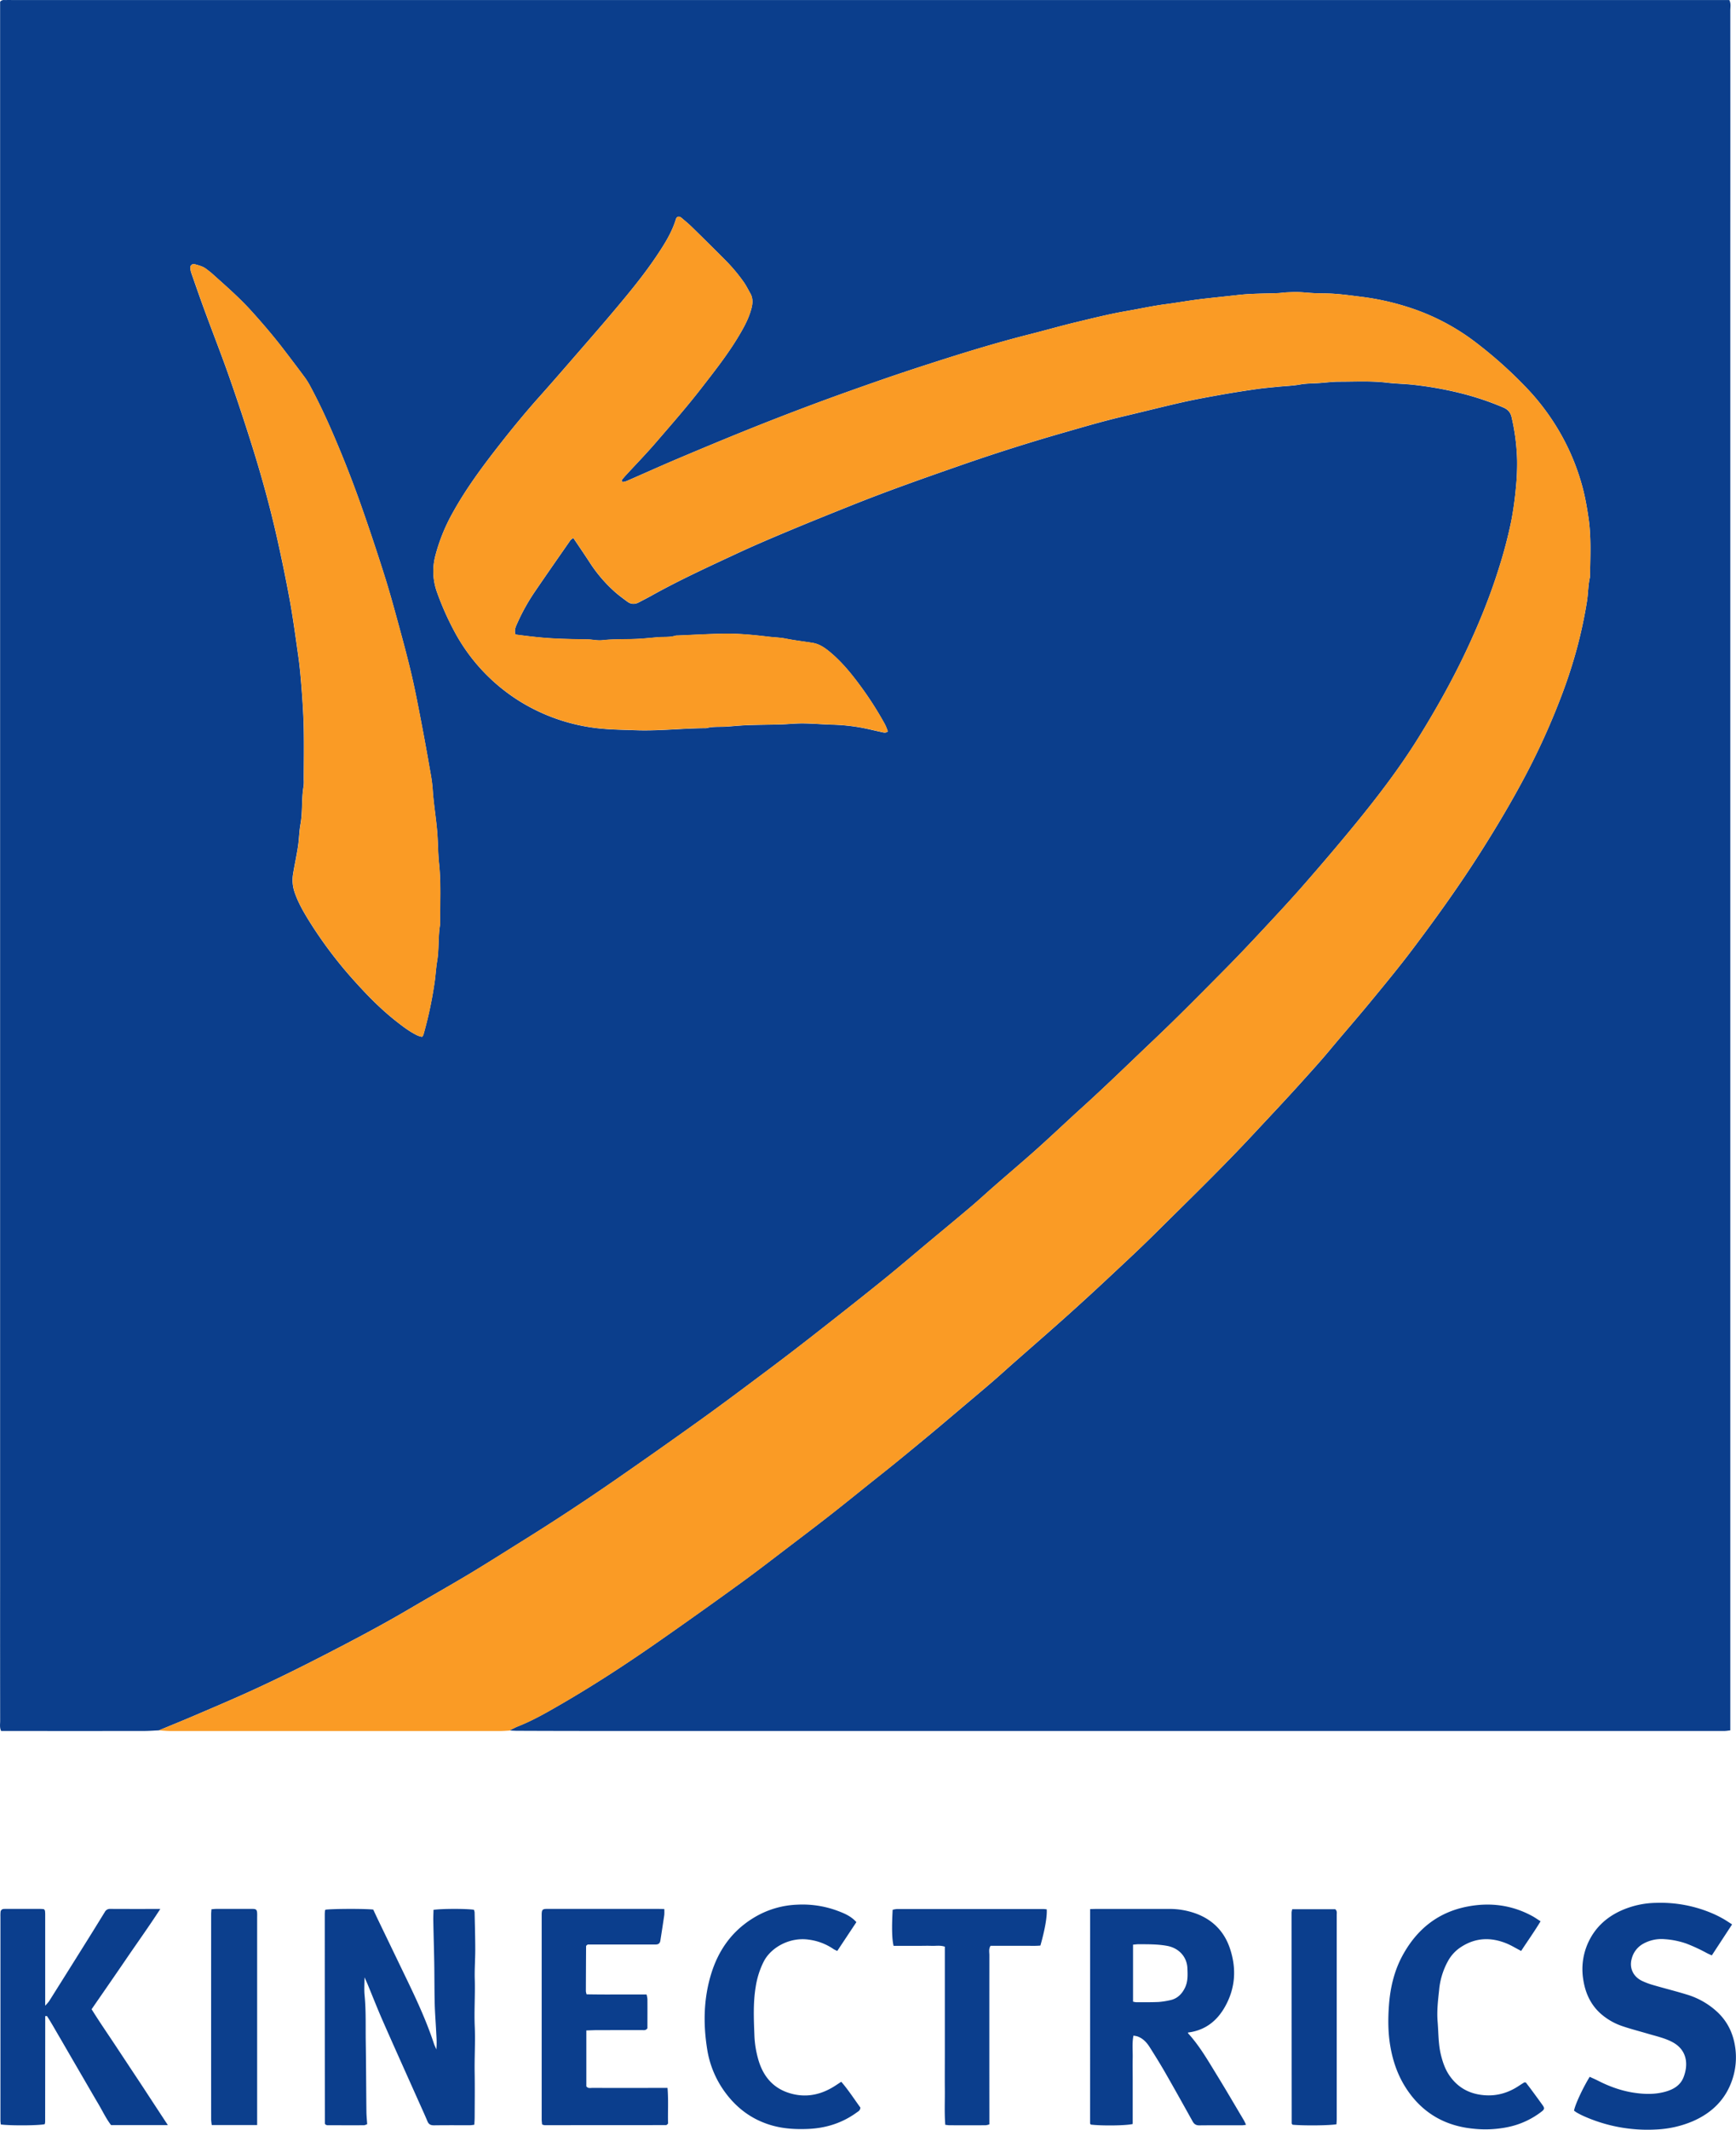 <svg id="Layer_1" data-name="Layer 1" xmlns="http://www.w3.org/2000/svg" viewBox="0 0 1860.18 2281.09"><defs><style>.cls-1{fill:#0b3e8c;}.cls-2{fill:#fa9b25;}.cls-3{fill:#0b3e8d;}.cls-4{fill:#0c3f8d;}</style></defs><path class="cls-1" d="M170.22,1853.3c-5.31.23-10.63.67-15.94.67q-74,.09-148,0H1.23c-1.86-3.83-1-7.54-1.06-11.07q-.09-78.5-.05-157,0-836.4,0-1672.82V1.91C2.22-.53,4.33.12,6.23.06c3.33-.11,6.66,0,10,0H1853.06c1.88,3.86,1,7.57,1,11.1q.09,131.48,0,263V1853.33c-2.35.25-4.24.62-6.14.64-6.33.08-12.67,0-19,0H642.1q-44,0-88-.19c-2.66,0-5.31-.22-8-.34a84.3,84.3,0,0,1,7.91-4.06c16.81-6.52,32.36-15.55,47.86-24.54,35.38-20.51,69.61-42.87,103.14-66.26q44.15-30.83,87.74-62.41c19.89-14.43,39.3-29.53,58.87-44.39,13.5-10.25,27-20.49,40.34-31,14.38-11.27,28.57-22.8,42.84-34.21,8.81-7,17.69-14,26.43-21.14Q980.2,1550,999,1534.36c9.2-7.67,18.32-15.43,27.47-23.16,12.17-10.3,24.4-20.53,36.5-30.92,7.57-6.5,14.93-13.26,22.42-19.86,19.7-17.36,39.55-34.57,59.1-52.11,16.6-14.88,33-30,49.26-45.26,14.6-13.64,29.23-27.27,43.41-41.34,35.73-35.42,71.88-70.42,106.18-107.28,16.77-18,33.72-35.9,50.21-54.2,10.46-11.62,21-23.12,31-35.14,14.46-17.37,29.36-34.37,43.73-51.81,15-18.22,30.07-36.42,44.3-55.23,26.45-35,52-70.63,75.45-107.73,16-25.3,31.28-51,45.34-77.42a757.49,757.49,0,0,0,39.19-86.1A536.63,536.63,0,0,0,1690.09,693q6.36-24,10.33-48.54c1.43-8.86,1.2-17.89,3.34-26.62.2-20.95,1.47-41.89-1.58-62.8-1.87-12.81-4.11-25.48-7.78-37.9a241.58,241.58,0,0,0-21.42-51.3,249.09,249.09,0,0,0-35.18-48.22,462.27,462.27,0,0,0-54.72-49.52,237.69,237.69,0,0,0-75.52-39.53,275.69,275.69,0,0,0-47.47-10.5c-13.18-1.62-26.29-3.58-39.6-3.8-4.33-.07-8.66-.09-13-.32-5.3-.27-10.58-.88-15.88-1.06-4.31-.14-8.64.07-13,.26-3,.14-5.93.65-8.91.78-14.27.59-28.55.39-42.83,2-12.18,1.36-24.39,2.64-36.59,4-13.84,1.54-27.53,4.1-41.31,5.89s-27.41,4.83-41.11,7.19c-18.57,3.2-36.91,7.78-55.24,12.2-16.42,3.95-32.66,8.62-49,12.75-36.65,9.26-72.74,20.4-108.69,32-18.6,6-37.15,12.19-55.6,18.64-23.16,8.09-46.28,16.31-69.25,24.91q-35,13.08-69.57,27c-25.24,10.17-50.35,20.66-75.41,31.26-18,7.64-35.89,15.72-53.85,23.55a17.53,17.53,0,0,1-3.83.91.93.93,0,0,1-.8-.47c-.21-.55-.54-1.39-.29-1.7,1.43-1.83,3-3.57,4.53-5.28,10.82-11.76,22-23.24,32.39-35.34,16.05-18.62,32.27-37.1,47.37-56.53,14.47-18.64,29.12-37.13,41.22-57.47,5.62-9.44,10.84-19,13.51-29.83,1.31-5.32,1.43-10.54-1.41-15.48-2.32-4-4.36-8.25-7-12a182.39,182.39,0,0,0-20.58-24.34q-17.28-17.36-34.8-34.48c-3.56-3.49-7.42-6.68-11.23-9.89-2.67-2.25-5.17-1.7-6.14,1.48-4.24,13.86-11.81,26-19.73,37.87-14.56,21.91-31.38,42.09-48.3,62.17-12,14.23-24.25,28.25-36.46,42.31-13.51,15.55-27,31.17-40.7,46.52-14.87,16.61-29.06,33.78-42.8,51.31-18.66,23.8-36.75,48-51.39,74.61a193.15,193.15,0,0,0-18.21,45.06,65.85,65.85,0,0,0,1.84,40.08A304.57,304.57,0,0,0,489,680.15a198.07,198.07,0,0,0,68.33,71.23A201.6,201.6,0,0,0,640.35,780c13.18,1.52,26.53,1.6,39.81,2.11,25,1,49.87-2,74.83-2.17a8.3,8.3,0,0,0,2-.08c7.18-1.93,14.56-1.08,21.84-1.61,7.61-.55,15.21-1.3,22.83-1.58,11.66-.42,23.33-.43,35-.77,8-.24,15.92-1.14,23.87-1.06,10.29.1,20.57,1,30.87,1.32a201.12,201.12,0,0,1,35.55,4c5.83,1.21,11.61,2.66,17.44,3.87,2.2.45,4.54,1.45,6.92-.64a59.3,59.3,0,0,0-2.87-7.2,365.13,365.13,0,0,0-25.06-39.55c-10-13.73-20.55-26.94-33.65-37.92-5.66-4.75-11.59-8.95-19.09-10.16-9.48-1.53-19-2.6-28.45-4.49-6.25-1.25-12.54-1.35-18.79-2.1-16.5-2-33-3.57-49.66-3.2-16,.35-31.9,1.26-47.86,1.93a7.31,7.31,0,0,0-2,.14c-6.16,2-12.56,1.15-18.84,1.69-6.61.57-13.21,1.25-19.83,1.66-13.27.82-26.6.05-39.88,1.56-5.17.6-10.55-.82-15.84-.9-17.29-.28-34.56-.51-51.81-2.19-8.56-.83-17-1.91-25.33-3-1.58-4.71.25-8.37,1.87-12a216.91,216.91,0,0,1,18.34-33.12c12.72-18.67,25.66-37.2,38.57-55.75.66-1,1.85-1.54,3.18-2.61,6.07,9.07,11.89,17.52,17.47,26.13a154.12,154.12,0,0,0,26.42,31.09c4.43,4,9.27,7.52,14.08,11.07,3.81,2.82,8,3,12.2.75,4.4-2.35,8.88-4.56,13.24-7,29.62-16.57,60.45-30.69,91.15-45,18.64-8.71,37.6-16.74,56.58-24.69,22-9.23,44.21-18.13,66.38-27,38.18-15.31,77-29,115.81-42.52q55.35-19.34,111.76-35.52c21.33-6.13,42.62-12.39,64.24-17.48,21.27-5,42.46-10.42,63.78-15.23,13.88-3.12,27.91-5.64,41.93-8.14,12.39-2.2,24.83-4.12,37.28-5.91,7.55-1.08,15.17-1.71,22.76-2.48,7.93-.8,16-1,23.77-2.43,7-1.25,13.9-1.08,20.85-1.57s13.9-1.42,20.85-1.43c17.29,0,34.58-1,51.86,1.12,8.55,1,17.2,1.15,25.81,2a384.43,384.43,0,0,1,50.89,8.79,306.16,306.16,0,0,1,47.16,15.61c5.09,2.14,8,5.29,9.18,10.68a228.84,228.84,0,0,1,5.89,46.3,250.71,250.71,0,0,1-1.3,28.85,359.87,359.87,0,0,1-5.1,36.45,492.09,492.09,0,0,1-12.86,49c-10.16,32.71-23.19,64.27-38,95.1-6.76,14.07-14,27.94-21.54,41.59q-12.33,22.21-25.71,43.84c-20.81,33.72-44.85,65.13-69.93,95.73-17.7,21.59-35.85,42.83-54.23,63.86-14.23,16.28-29,32.1-43.76,47.93-12.94,13.89-26,27.71-39.31,41.2-25.55,25.8-51,51.68-77.38,76.68-25.86,24.51-51.33,49.43-77.77,73.32-11.85,10.72-23.48,21.68-35.26,32.48-6.62,6.07-13.28,12.1-20,18-13,11.37-26.15,22.6-39.18,34-8,7-15.82,14.27-24,21.16-14.44,12.24-29,24.29-43.6,36.42-17.62,14.7-35,29.64-52.9,44-24.58,19.8-49.41,39.28-74.27,58.73q-24,18.72-48.3,36.92c-23.42,17.52-46.8,35.08-70.56,52.13q-46.56,33.42-93.72,66-48,33.18-97.54,64c-19.18,12-38.25,24.09-57.62,35.73C481,1698.8,459.88,1710.72,439,1723c-23.79,14-48.06,27.09-72.52,39.84-34.78,18.12-69.78,35.82-105.6,51.84-18.18,8.13-36.51,15.93-54.83,23.75C194.14,1843.52,182.16,1848.36,170.22,1853.3Zm282-742.79a8.79,8.79,0,0,0,1.38-2,424.73,424.73,0,0,0,12.3-58.23c.91-6.91,1.31-13.92,2.46-20.74,2.2-13.18.89-26.57,3.24-39.68-.24-21.62,1.12-43.25-1.16-64.86-1.26-11.87-1.05-23.86-2.14-35.8-1.32-14.55-3.74-29-4.68-43.55a158.09,158.09,0,0,0-2.18-16.76c-3-17.27-6.08-34.53-9.38-51.75-3.44-17.88-6.78-35.79-10.9-53.52-4.34-18.69-9.38-37.23-14.43-55.74-4.8-17.58-9.61-35.18-15.13-52.53-8-25.27-16.39-50.46-25.23-75.46q-12.93-36.6-28.28-72.29c-7.85-18.34-16.21-36.41-25.69-54a77.19,77.19,0,0,0-5.76-9.31q-11.3-15.21-22.84-30.22c-10.93-14.27-22.62-27.9-34.67-41.22-13-14.35-27.59-27-42-39.93-2-1.77-4.14-3.33-6.24-4.95-3.8-2.91-8.41-3.85-12.85-5.14-1.67-.48-4.28,1.65-4.17,3.4a21.8,21.8,0,0,0,1,5.8c4.91,14.09,9.81,28.19,15,42.2,8.57,23.34,17.7,46.49,25.91,69.95q13.3,38,25.29,76.45c9.64,31,18.25,62.3,25.42,94q7.56,33.45,13.81,67.11c3.66,19.89,6.29,39.91,9.16,59.89,1.83,12.8,2.94,25.71,3.91,38.61,1,13.59,1.85,27.21,2.11,40.83.34,18,.06,36,0,54a39.66,39.66,0,0,1-.19,7c-2.41,13.46-.87,27.21-3.33,40.68-1.43,7.82-1.47,15.88-2.65,23.75-1.48,9.81-3.65,19.52-5.24,29.32a40.2,40.2,0,0,0,1.53,19.67c3.76,11.14,9.58,21.18,15.7,31.06a457.06,457.06,0,0,0,49.3,65.09c13.59,15.09,27.88,29.58,43.91,42.18,7.31,5.74,14.72,11.41,23.2,15.43A26.64,26.64,0,0,0,452.26,1110.51Z"/><path class="cls-2" d="M170.22,1853.3c11.94-4.94,23.92-9.78,35.8-14.85,18.32-7.82,36.65-15.62,54.83-23.75,35.82-16,70.82-33.72,105.6-51.84C390.91,1750.11,415.18,1737,439,1723c20.91-12.3,42-24.22,62.83-36.7,19.37-11.64,38.44-23.78,57.62-35.73q49.51-30.84,97.54-64,47.13-32.61,93.72-66c23.76-17,47.14-34.61,70.56-52.13q24.35-18.21,48.3-36.92c24.86-19.45,49.69-38.93,74.27-58.73,17.86-14.39,35.28-29.33,52.9-44,14.55-12.13,29.16-24.18,43.6-36.42,8.13-6.89,15.92-14.16,24-21.16,13-11.35,26.16-22.58,39.18-34,6.77-5.9,13.43-11.93,20-18,11.78-10.8,23.41-21.76,35.26-32.48,26.44-23.89,51.91-48.81,77.77-73.32,26.37-25,51.83-50.88,77.38-76.68,13.35-13.49,26.37-27.31,39.31-41.2,14.74-15.83,29.53-31.65,43.76-47.93,18.38-21,36.53-42.27,54.23-63.86,25.08-30.6,49.12-62,69.93-95.73q13.35-21.62,25.71-43.84c7.56-13.65,14.78-27.52,21.54-41.59,14.82-30.83,27.85-62.39,38-95.1a492.09,492.09,0,0,0,12.86-49,359.87,359.87,0,0,0,5.1-36.45,250.71,250.71,0,0,0,1.3-28.85,228.84,228.84,0,0,0-5.89-46.3c-1.23-5.39-4.09-8.54-9.18-10.68a306.16,306.16,0,0,0-47.16-15.61,384.43,384.43,0,0,0-50.89-8.79c-8.61-.88-17.26-1-25.81-2-17.28-2.1-34.57-1.13-51.86-1.12-6.95,0-13.9.94-20.85,1.43s-13.89.32-20.85,1.57c-7.81,1.42-15.84,1.63-23.77,2.43-7.59.77-15.21,1.4-22.76,2.48-12.45,1.79-24.89,3.71-37.28,5.91-14,2.5-28,5-41.93,8.14-21.32,4.81-42.51,10.22-63.78,15.23-21.62,5.09-42.91,11.35-64.24,17.48q-56.39,16.2-111.76,35.52c-38.82,13.55-77.63,27.21-115.81,42.52-22.17,8.9-44.34,17.8-66.38,27-19,7.95-37.94,16-56.58,24.69-30.7,14.35-61.53,28.47-91.15,45-4.36,2.43-8.84,4.64-13.24,7-4.24,2.26-8.39,2.07-12.2-.75-4.81-3.55-9.65-7.09-14.08-11.07a154.12,154.12,0,0,1-26.42-31.09c-5.58-8.61-11.4-17.06-17.47-26.13-1.33,1.07-2.52,1.66-3.18,2.61-12.91,18.55-25.85,37.08-38.57,55.75a216.91,216.91,0,0,0-18.34,33.12c-1.62,3.6-3.45,7.26-1.87,12,8.31,1.11,16.77,2.19,25.33,3,17.25,1.68,34.52,1.91,51.81,2.19,5.29.08,10.67,1.5,15.84.9,13.28-1.51,26.61-.74,39.88-1.56,6.62-.41,13.22-1.09,19.83-1.66,6.28-.54,12.68.27,18.84-1.69a7.31,7.31,0,0,1,2-.14c16-.67,31.9-1.58,47.86-1.93,16.62-.37,33.16,1.21,49.66,3.2,6.25.75,12.54.85,18.79,2.1,9.41,1.89,19,3,28.45,4.49,7.5,1.21,13.43,5.41,19.09,10.16,13.1,11,23.67,24.19,33.65,37.92a365.13,365.13,0,0,1,25.06,39.55,59.3,59.3,0,0,1,2.87,7.2c-2.38,2.09-4.72,1.09-6.92.64-5.83-1.21-11.61-2.66-17.44-3.87a201.12,201.12,0,0,0-35.55-4c-10.3-.28-20.58-1.22-30.87-1.32-7.95-.08-15.91.82-23.87,1.06-11.66.34-23.33.35-35,.77-7.62.28-15.22,1-22.83,1.58-7.28.53-14.66-.32-21.84,1.61a8.3,8.3,0,0,1-2,.08c-25,.19-49.84,3.14-74.83,2.17-13.28-.51-26.63-.59-39.81-2.11a201.6,201.6,0,0,1-83.05-28.62A198.07,198.07,0,0,1,489,680.15a304.57,304.57,0,0,1-20.52-45.35,65.85,65.85,0,0,1-1.84-40.08,193.15,193.15,0,0,1,18.21-45.06c14.64-26.63,32.73-50.81,51.39-74.61,13.74-17.53,27.93-34.7,42.8-51.31,13.74-15.35,27.19-31,40.7-46.52,12.21-14.06,24.46-28.08,36.46-42.31,16.92-20.08,33.74-40.26,48.3-62.17,7.92-11.91,15.49-24,19.73-37.87,1-3.18,3.47-3.73,6.14-1.48,3.81,3.21,7.67,6.4,11.23,9.89q17.5,17.11,34.8,34.48A182.39,182.39,0,0,1,797,302.1c2.65,3.8,4.69,8,7,12,2.84,4.94,2.72,10.16,1.41,15.48-2.67,10.78-7.89,20.39-13.51,29.83-12.1,20.34-26.75,38.83-41.22,57.47-15.1,19.43-31.32,37.91-47.37,56.53-10.43,12.1-21.57,23.58-32.39,35.34-1.56,1.71-3.1,3.45-4.53,5.28-.25.31.08,1.15.29,1.7a.93.93,0,0,0,.8.47,17.53,17.53,0,0,0,3.83-.91c18-7.83,35.81-15.91,53.85-23.55,25.06-10.6,50.17-21.09,75.41-31.26q34.62-13.93,69.57-27c23-8.6,46.09-16.82,69.25-24.91,18.45-6.45,37-12.62,55.6-18.64,36-11.62,72-22.76,108.69-32,16.37-4.13,32.61-8.8,49-12.75,18.33-4.42,36.67-9,55.24-12.2,13.7-2.36,27.28-5.39,41.11-7.19s27.47-4.35,41.31-5.89c12.2-1.36,24.41-2.64,36.59-4,14.28-1.6,28.56-1.4,42.83-2,3-.13,5.94-.64,8.91-.78,4.32-.19,8.65-.4,13-.26,5.3.18,10.58.79,15.88,1.06,4.33.23,8.66.25,13,.32,13.31.22,26.42,2.18,39.6,3.8a275.69,275.69,0,0,1,47.47,10.5,237.69,237.69,0,0,1,75.52,39.53,462.27,462.27,0,0,1,54.72,49.52A249.09,249.09,0,0,1,1673,465.81a241.58,241.58,0,0,1,21.42,51.3c3.67,12.42,5.91,25.09,7.78,37.9,3,20.91,1.78,41.85,1.58,62.8-2.14,8.73-1.91,17.76-3.34,26.62q-4,24.55-10.33,48.54a536.63,536.63,0,0,1-17.53,53.83,757.49,757.49,0,0,1-39.19,86.1C1619.31,859.31,1604,885,1588,910.32c-23.47,37.1-49,72.75-75.45,107.73-14.23,18.81-29.29,37-44.3,55.23-14.37,17.44-29.27,34.44-43.73,51.81-10,12-20.59,23.52-31,35.14-16.49,18.3-33.44,36.17-50.21,54.2-34.3,36.86-70.45,71.86-106.18,107.28-14.18,14.07-28.81,27.7-43.41,41.34-16.3,15.21-32.66,30.38-49.26,45.26-19.55,17.54-39.4,34.75-59.1,52.11-7.49,6.6-14.85,13.36-22.42,19.86-12.1,10.39-24.33,20.62-36.5,30.92-9.15,7.73-18.27,15.49-27.47,23.16q-18.78,15.65-37.68,31.15c-8.74,7.14-17.62,14.1-26.43,21.14-14.27,11.41-28.46,22.94-42.84,34.21-13.33,10.46-26.84,20.7-40.34,31-19.57,14.86-39,30-58.87,44.39q-43.57,31.62-87.74,62.41c-33.53,23.39-67.76,45.75-103.14,66.26-15.5,9-31,18-47.86,24.54a84.3,84.3,0,0,0-7.91,4.06c-3.31.18-6.62.5-9.93.5q-177,0-354.11,0C178.14,1854,174.18,1853.53,170.22,1853.3Z"/><path class="cls-3" d="M467.54,2195c.7-7.29.13-13.19-.17-19.07-.5-10-1.31-19.91-1.56-29.87-.37-14.65-.26-29.32-.51-44-.26-15-.74-29.93-1-44.9-.08-3.92.14-7.84.22-11.63,8.85-1.32,34.83-1.34,43.29-.1a11.21,11.21,0,0,1,.74,2.68c.29,13.3.68,26.61.7,39.91,0,10.64-.84,21.3-.53,31.92.5,17-.75,33.91,0,50.85.68,16.3-.38,32.57-.12,48.86.26,16,.07,32,0,48,0,2.59-.21,5.17-.34,8a34.86,34.86,0,0,1-4.28.56c-13,0-26-.08-39,.1-3.48,0-5.58-1-6.94-4.27-2.68-6.44-5.61-12.77-8.45-19.14-13.14-29.42-26.39-58.79-39.37-88.28-5.75-13.06-10.93-26.37-16.39-39.56-.87-2.09-1.84-4.12-3.26-7.27,0,7.26-.48,13.23.09,19.11,1.62,16.61,1,33.25,1.25,49.88.39,25,.44,50,.72,75,.05,4.3.51,8.6.81,13.35-1.24.4-2.41,1.1-3.6,1.1-13,.06-26,0-39,0a6.26,6.26,0,0,1-1.81-.58,3.89,3.89,0,0,1-.69-.72,1.83,1.83,0,0,1-.23-.93Q348,2162,348,2050.07a35.19,35.19,0,0,1,.31-4c0-.27.41-.49.62-.73,8.18-1,41.72-1.14,51-.1,1.45,3.1,3,6.41,4.54,9.68q16.46,34.13,32.91,68.26c10.2,21.26,20,42.71,27.41,65.14C465.37,2190.19,466.25,2191.93,467.54,2195Z"/><path class="cls-3" d="M1168.09,2044.72c3.11-.07,5.37-.16,7.63-.16q38.47,0,76.94,0a82.6,82.6,0,0,1,29.28,5.11c17.56,6.6,29.72,19,35.76,36.59,7.46,21.74,6.27,43.15-5.34,63.48-8.79,15.37-21.56,25-39.43,27.2.06.28,0,.7.2.9,12,13.1,20.81,28.38,30,43.36,10.12,16.42,19.82,33.09,29.67,49.67.84,1.41,1.45,2.95,2.37,4.86a33.27,33.27,0,0,1-4.07.54c-15.32,0-30.64-.09-46,.09-3.5,0-5.51-1.27-7.13-4.19-9.71-17.43-19.4-34.86-29.33-52.16-5.29-9.23-10.92-18.26-16.6-27.25-3.23-5.13-7.26-9.56-13.22-11.67a30.31,30.31,0,0,0-4.29-.83c-1.6,8.11-.64,16-.8,23.91s0,16,0,24v46.72c-6.86,1.76-32.79,2.08-44.72.67a3.27,3.27,0,0,1-.75-.73,2,2,0,0,1-.2-1C1168.09,2197.92,1168.09,2122,1168.09,2044.72Zm46,99.12a19.73,19.73,0,0,0,3.36.64c8,0,16,.07,23.93-.26a84.05,84.05,0,0,0,11.74-1.77c8.23-1.51,13.45-6.68,16.86-14,3-6.61,2.65-13.56,2.34-20.54-.55-12.41-9.46-21.49-21.56-23.76-10.23-1.92-20.47-1.73-30.74-1.8-1.89,0-3.78.29-5.93.47Z"/><path class="cls-3" d="M179.85,2276.07H119c-5.28-6.84-9.07-15-13.59-22.63-4.74-8-9.39-16.08-14.07-24.13L77.79,2206c-4.68-8.05-9.31-16.12-14-24.14-4.52-7.66-8.82-15.47-13.44-22.55-1.16,0-1.61-.11-1.7,0a1.73,1.73,0,0,0-.18,1l-.09,111.93a12,12,0,0,1-.21,2,4.94,4.94,0,0,1-.33.88c-6.59,1.46-36.35,1.69-47,.28-.12-1.45-.37-3-.37-4.61q0-108.95,0-217.88a48.83,48.83,0,0,1,.11-5,3.44,3.44,0,0,1,3.15-3.29,33.13,33.13,0,0,1,4-.09q17.49,0,35,0c1.6,0,3.2.19,4.3.25a10.74,10.74,0,0,1,1,1.31,2.7,2.7,0,0,1,.23,1c.08,1,.17,2,.17,3,0,32.31,0,64.62,0,98.08a46.14,46.14,0,0,0,4.13-4.72q21.8-34.62,43.48-69.31c5.47-8.74,10.85-17.53,16.27-26.3a6.07,6.07,0,0,1,5.64-3.32c17.61.11,35.21.06,53.81.06-12.24,18.94-24.88,36.45-37,54.27-12,17.59-24.15,35.07-36.6,53.12,8.48,13.69,17.74,27,26.67,40.55q13.76,20.82,27.54,41.62C161.24,2247.7,170.15,2261.31,179.85,2276.07Z"/><path class="cls-3" d="M1856,2061.11l-21.74,33.21c-1.91-.88-3.68-1.61-5.37-2.5a183.81,183.81,0,0,0-21.67-10.07,87.93,87.93,0,0,0-23.31-4.79,40.17,40.17,0,0,0-23.08,4.85,25.33,25.33,0,0,0-12.42,16.16c-2.69,9.68,1.47,18.82,10.64,23.44a76.41,76.41,0,0,0,13,4.85c11.77,3.45,23.71,6.38,35.42,10a82.7,82.7,0,0,1,33.35,19.29c10.82,10.43,16.61,23.27,18.58,37.73a74.73,74.73,0,0,1-3,33.51c-7.08,21.69-21.94,36.15-42.37,45.08a112.72,112.72,0,0,1-39.63,8.93A167.21,167.21,0,0,1,1696,2266c-2.11-.95-4.16-2.07-6.19-3.2-1.14-.64-2.18-1.48-3.18-2.17,1.13-6.47,9.2-23.9,16.77-36.26,2.94,1.36,6,2.65,8.89,4.14,12.21,6.23,25,10.86,38.56,12.9,11.22,1.69,22.53,2,33.66-1.12,8.72-2.42,16.15-6.82,19.52-15.59,5.48-14.28,3.4-29.5-12.24-37.65-8-4.2-16.81-6.12-25.39-8.66-9.22-2.72-18.56-5.1-27.65-8.18a67.92,67.92,0,0,1-23.27-13.24c-11.32-9.94-17-23-19.07-37.42a68.42,68.42,0,0,1,5-38.08c7.24-16.33,19.38-27.68,35.36-35a95,95,0,0,1,37.65-8.42,141.11,141.11,0,0,1,62.06,12c3.32,1.49,6.59,3.15,9.77,4.94S1852.39,2058.83,1856,2061.11Z"/><path class="cls-3" d="M628.28,2174.69v59.92c1.85,2.42,4.37,1.62,6.58,1.63q35,.09,70,0h10.41c1.12,13.42.2,26.22.6,38.19a13,13,0,0,1-1.58,1.49,2.3,2.3,0,0,1-1,.16q-65,.06-129.93.07a11,11,0,0,1-2.47-.77c-.15-1.64-.46-3.55-.46-5.45q0-108.45,0-216.9c0-1,0-2,0-3,.15-4.52.92-5.36,5.09-5.51,1.33,0,2.66,0,4,0H704.42c2.27,0,4.53.07,7.38.12a48.28,48.28,0,0,1,0,6.32c-1.33,9.19-2.76,18.37-4.21,27.55-.44,2.75-1.91,4-4.69,4.13-2.33.09-4.67,0-7,0h-66.1a10.35,10.35,0,0,0-1.5,1.18,1.68,1.68,0,0,0-.29.93q-.15,24-.23,47.94a16.33,16.33,0,0,0,.79,3.34c5.32.06,10.57.14,15.83.17s10.66,0,16,0H692.8a27.22,27.22,0,0,1,.93,4.81c.08,10.63,0,21.27,0,31.38-1.79,2.55-3.95,1.93-5.84,1.94-16.66.05-33.32,0-50,.05C635,2174.46,632.07,2174.59,628.28,2174.69Z"/><path class="cls-3" d="M901.45,2229.67c7.77,9,14,18.76,20.47,27.62-.13,3.15-2.16,4-3.7,5.12-15.48,11.33-33,16.92-52,17.76-13.35.58-26.59-.11-39.53-3.87-20.22-5.88-36.34-17.55-48.94-34.31a105.17,105.17,0,0,1-20-47.27c-4.3-26.92-3.83-53.68,4.11-80,7.79-25.8,22.48-46.6,45.78-60.71a96.27,96.27,0,0,1,46.23-14,108,108,0,0,1,43.1,6.37c7.44,2.78,14.85,5.76,20.67,12.31l-20.46,30.82a26,26,0,0,1-3.79-1.8,60.63,60.63,0,0,0-26.71-10.25c-19.86-2.94-40.1,7.8-48.18,23.17a90.06,90.06,0,0,0-8.74,27.38c-2.92,17.55-2,35.2-1.36,52.81a108.74,108.74,0,0,0,3.72,23.55c4.61,17.33,14.41,30.81,32,36.85,15.9,5.48,31.46,3.64,46.17-4.52C894,2234.7,897.48,2232.21,901.45,2229.67Z"/><path class="cls-3" d="M1650.77,2057.79c-7.09,11.68-14.22,21.63-20.82,31.77-5.58-2.9-10.37-5.87-15.51-8-17.07-7-33.63-6.36-49.35,4.07a41.93,41.93,0,0,0-13.39,14.5,78.79,78.79,0,0,0-9.62,31.18c-1.2,11.23-2.59,22.53-1.64,33.84,1,11.9.68,23.93,3.53,35.64,2,8.11,4.65,15.87,9.58,22.8,9.35,13.15,22.17,19.54,38,20.55,13.12.83,25-2.85,35.82-10,1.94-1.28,3.89-2.53,5.87-3.75.24-.15.65,0,1.68,0,1.72,2.25,3.73,4.81,5.66,7.42,4.15,5.62,8.31,11.24,12.36,16.93,2.26,3.17,2.08,4.39-.85,6.69a87.81,87.81,0,0,1-35.85,16.66,119.39,119.39,0,0,1-37.74,1.83c-29.77-2.95-53.64-16.44-70.59-41.47-9.86-14.56-15.49-30.62-18.33-48-2.33-14.27-2.31-28.57-1.26-42.8,1.38-18.64,5.57-36.78,14.65-53.39,15.37-28.13,38.2-46.45,70.15-52.39,24-4.47,46.95-1.47,68.56,10.21C1644.58,2053.64,1647.25,2055.56,1650.77,2057.79Z"/><path class="cls-3" d="M1121.62,2045c.49,7.89-1.94,21.63-6.79,38.78-5.69.57-11.64.19-17.57.26s-12,0-18,0h-17.84c-2.2,3.41-1.27,6.82-1.28,10q-.09,84.45,0,168.9v12.34a17.73,17.73,0,0,1-3.85.94q-19.48.11-39,0c-1.29,0-2.58-.26-4.41-.45-1-12.73-.34-25.31-.46-37.86s0-25.32,0-38V2085c-5-1.72-9.63-.72-14.17-.9s-9.33,0-14,0H957.51c-1.76-7.14-2.06-19.51-1-38.62a23.72,23.72,0,0,1,4.47-.81q78-.06,155.9,0C1118.48,2044.57,1120.08,2044.83,1121.62,2045Z"/><path class="cls-4" d="M275.51,2276h-48.6a51.72,51.72,0,0,1-.66-5.81q-.06-109.93,0-219.88c0-1.6.18-3.2.31-5.39,2-.16,3.54-.38,5.12-.39,13,0,26,0,39,0,3.83,0,4.69,1,4.86,4.72.07,1.66,0,3.33,0,5V2276Z"/><path class="cls-3" d="M1384.67,2044.88h46.11c2.14,1.87,1.57,4,1.57,5.88q0,109.36,0,218.73c0,1.94-.18,3.87-.27,5.69-7.57,1.36-34.76,1.61-46.95.51a4.68,4.68,0,0,1-.69-.72,1.74,1.74,0,0,1-.31-.89q-.11-112.85-.14-225.71A20.83,20.83,0,0,1,1384.67,2044.88Z"/><path class="cls-2" d="M452.26,1110.51a26.64,26.64,0,0,1-4.43-1.25c-8.48-4-15.89-9.69-23.2-15.43-16-12.6-30.32-27.09-43.91-42.18a457.06,457.06,0,0,1-49.3-65.09c-6.12-9.88-11.94-19.92-15.7-31.06a40.2,40.2,0,0,1-1.53-19.67c1.59-9.8,3.76-19.51,5.24-29.32,1.18-7.87,1.22-15.93,2.65-23.75,2.46-13.47.92-27.22,3.33-40.68a39.66,39.66,0,0,0,.19-7c0-18,.3-36,0-54-.26-13.62-1.09-27.24-2.11-40.83-1-12.9-2.08-25.81-3.91-38.61-2.87-20-5.5-40-9.16-59.89q-6.21-33.71-13.81-67.11c-7.17-31.7-15.78-63-25.42-94q-11.94-38.45-25.29-76.45c-8.21-23.46-17.34-46.61-25.91-69.95-5.15-14-10-28.11-15-42.2a21.8,21.8,0,0,1-1-5.8c-.11-1.75,2.5-3.88,4.17-3.4,4.44,1.29,9.05,2.23,12.85,5.14,2.1,1.62,4.27,3.18,6.24,4.95,14.36,12.91,29,25.58,42,39.93,12.05,13.32,23.74,26.95,34.67,41.22q11.52,15,22.84,30.22a77.19,77.19,0,0,1,5.76,9.31c9.48,17.55,17.84,35.62,25.69,54q15.27,35.71,28.28,72.29c8.84,25,17.19,50.19,25.23,75.46,5.52,17.35,10.33,34.95,15.13,52.53,5.05,18.51,10.09,37,14.43,55.74,4.12,17.73,7.46,35.64,10.9,53.52,3.3,17.22,6.35,34.48,9.38,51.75a158.09,158.09,0,0,1,2.18,16.76c.94,14.58,3.36,29,4.68,43.55,1.09,11.94.88,23.93,2.14,35.8,2.28,21.61.92,43.24,1.16,64.86-2.35,13.11-1,26.5-3.24,39.68-1.15,6.82-1.55,13.83-2.46,20.74a424.73,424.73,0,0,1-12.3,58.23A8.79,8.79,0,0,1,452.26,1110.51Z"/></svg>